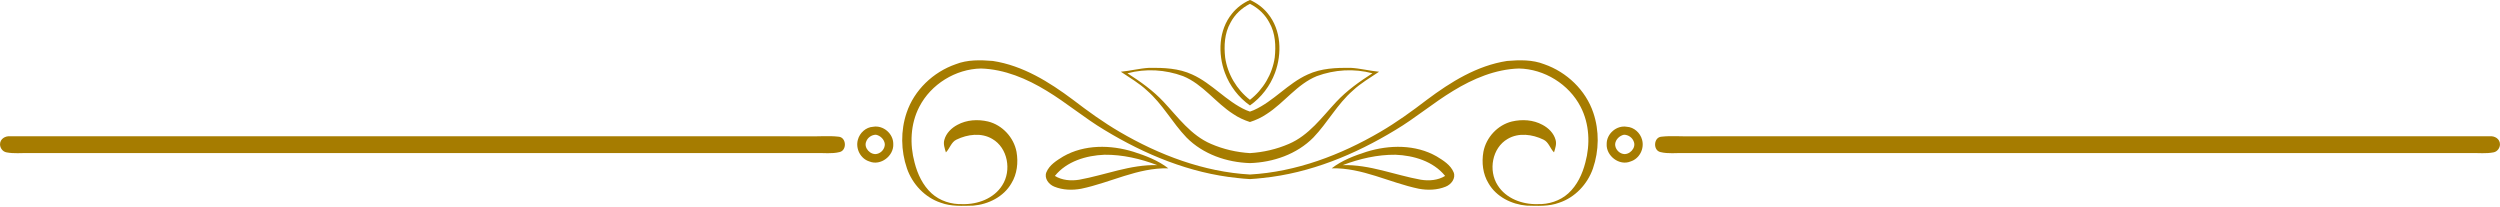 <?xml version="1.0" encoding="UTF-8" standalone="no"?><svg xmlns="http://www.w3.org/2000/svg" xmlns:xlink="http://www.w3.org/1999/xlink" fill="#a67c00" height="211.6" preserveAspectRatio="xMidYMid meet" version="1" viewBox="40.7 54.0 2560.1 211.6" width="2560.1" zoomAndPan="magnify"><g id="change1_1"><path d="m1742.1 193.97c-8.155 0.553-8.818 14.018-1.059 15.756 7.902 1.975 16.151 0.774 24.195 1.027 268.66-0.016 537.31-0.016 805.97 0 7.68-0.19 15.487 0.758 23.057-0.759 3.856-0.743 6.542-4.551 6.495-8.344-0.095-5.547-5.452-8.613-10.541-8.107-272.88 0.047-545.77 0-818.66 0.031-9.798 0.254-19.675-0.726-29.457 0.396z" fill="inherit"/></g><g id="change1_2"><path d="m899.39 193.97c8.155 0.553 8.818 14.018 1.059 15.756-7.902 1.975-16.151 0.774-24.195 1.027-268.66-0.016-537.31-0.016-805.97 0-7.68-0.19-15.487 0.758-23.057-0.759-3.856-0.743-6.542-4.551-6.495-8.344 0.095-5.547 5.452-8.613 10.541-8.107 272.88 0.047 545.77 0 818.66 0.031 9.798 0.254 19.675-0.726 29.457 0.396z" fill="inherit"/></g><g id="change1_3"><path d="m1686 201.38c-0.743 12.169 12.943 22.757 24.448 17.969 9.166-2.845 14.35-13.117 11.805-22.251-1.849-7.017-8.233-12.88-15.614-13.275-10.383-1.818-20.718 7.048-20.639 17.557zm27.735-2.386c2.781 6.4-4.488 14.176-11.141 12.564-4.488-0.996-8.076-5.373-7.933-10.003 0.458-4.757 4.536-8.676 9.071-9.592 4.329 0.03 8.581 2.89 10.003 7.031z" fill="inherit"/></g><g id="change1_4"><path d="m955.45 201.38c0.743 12.169-12.943 22.757-24.448 17.969-9.166-2.845-14.35-13.117-11.805-22.251 1.849-7.017 8.233-12.88 15.614-13.275 10.383-1.818 20.718 7.048 20.639 17.557zm-27.735-2.386c-2.781 6.4 4.488 14.176 11.141 12.564 4.488-0.996 8.076-5.373 7.933-10.003-0.458-4.757-4.536-8.676-9.071-9.592-4.329 0.03-8.581 2.89-10.003 7.031z" fill="inherit"/></g><g id="change1_5"><path d="m1320.7 237.4c4.371-0.255 8.733-0.635 13.076-1.14 48.453-4.931 94.441-23.974 135.8-49.085 20.544-12.248 38.845-27.845 59.326-40.204 20.323-12.406 43.127-22.077 67.212-22.82 26.044 0.49 51.298 16.056 63.213 39.255 9.071 17.463 9.925 38.371 4.804 57.161-3.003 11.695-8.36 23.184-17.399 31.433-8.518 7.743-20.228 11.426-31.654 11.015-15.456 0.442-32.223-5.705-40.694-19.264-9.751-15.092-5.784-38.276 10.193-47.489 11.22-6.653 25.349-4.757 36.632 0.695 5.484 2.544 6.795 9.055 10.857 13.085 1.264-4.156 2.876-8.55 1.596-12.864-1.849-6.827-7.286-12.137-13.417-15.361-9.466-5.184-20.876-5.816-31.259-3.414-14.681 3.572-26.455 16.325-29.236 31.117-1.896 10.92-0.616 22.709 5.294 32.27 7.886 13.702 23.531 21.461 38.908 22.773 11.173 0.268 22.725 1.011 33.408-2.971 16.246-5.373 29.015-19.027 34.578-35.052 6.306-18.3 6.59-38.702 0.379-57.066-7.791-23.231-27.214-41.673-50.223-49.686-12.089-4.788-25.396-4.425-38.133-3.366-30.643 4.694-57.619 21.477-82.019 39.73-15.329 11.726-30.991 23.073-47.694 32.823-40.599 23.794-86.317 41.083-133.54 43.728-47.228-2.644-92.947-19.933-133.54-43.728-16.704-9.751-32.365-21.098-47.694-32.823-24.4-18.253-51.376-35.036-82.019-39.73-12.738-1.059-26.044-1.422-38.134 3.366-23.01 8.012-42.432 26.455-50.223 49.686-6.211 18.364-5.926 38.766 0.379 57.066 5.563 16.025 18.332 29.679 34.578 35.052 10.683 3.983 22.235 3.24 33.408 2.971 15.377-1.312 31.022-9.071 38.908-22.773 5.91-9.561 7.191-21.35 5.294-32.27-2.781-14.792-14.555-27.545-29.236-31.117-10.383-2.402-21.793-1.77-31.259 3.414-6.132 3.224-11.568 8.534-13.417 15.361-1.28 4.314 0.332 8.708 1.596 12.864 4.062-4.03 5.373-10.541 10.857-13.085 11.284-5.452 25.412-7.348 36.632-0.695 15.977 9.213 19.944 32.397 10.193 47.489-8.471 13.559-25.238 19.706-40.694 19.264-11.426 0.411-23.136-3.272-31.654-11.015-9.039-8.249-14.397-19.738-17.399-31.433-5.12-18.79-4.267-39.698 4.804-57.161 11.916-23.199 37.169-38.766 63.213-39.255 24.084 0.743 46.889 10.414 67.212 22.82 20.481 12.358 38.782 27.956 59.326 40.204 41.357 25.111 87.345 44.154 135.8 49.085 4.343 0.505 8.704 0.885 13.075 1.14zm0-16.381c23.825-0.755 48.012-9.056 64.959-26.211 14.539-15.14 24.495-34.23 40.441-48.09 8.076-7.601 17.716-13.101 26.834-19.264-9.751-0.901-19.296-3.461-29.094-3.998-14.871-0.158-30.295 0.427-44.012 6.827-20.339 9.15-34.847 27.419-55.201 36.506-1.296 0.53-2.605 1.027-3.926 1.493-1.321-0.466-2.63-0.964-3.926-1.493-20.355-9.087-34.862-27.355-55.201-36.506-13.717-6.401-29.141-6.985-44.012-6.827-9.798 0.537-19.343 3.097-29.094 3.998 9.119 6.163 18.758 11.663 26.834 19.264 15.945 13.859 25.901 32.95 40.441 48.09 16.945 17.155 41.132 25.455 64.957 26.211zm0-42.074c6.04-1.938 11.825-4.583 17.09-8.174 18.158-11.6 31.038-30.516 51.361-38.813 18.174-6.716 38.228-7.933 56.987-2.908-13.259 8.455-26.186 17.668-36.996 29.189-14.745 15.772-28.035 34.372-48.564 43.112-12.601 5.464-26.157 8.587-39.879 9.44-13.721-0.853-27.278-3.975-39.879-9.44-20.529-8.739-33.819-27.34-48.564-43.112-10.81-11.521-23.737-20.734-36.996-29.189 18.759-5.025 38.813-3.809 56.987 2.908 20.323 8.297 33.203 27.213 51.361 38.813 5.267 3.592 11.053 6.237 17.092 8.174zm0-16.967c11.662-8.17 20.736-20.059 25.671-33.433 7.286-19.659 6.416-43.839-7.269-60.558-4.911-6.165-11.296-10.88-18.402-14.036-7.106 3.156-13.491 7.87-18.402 14.036-13.686 16.72-14.555 40.899-7.269 60.558 4.936 13.373 14.009 25.263 25.671 33.433zm0-104.06c8.436 4.271 15.62 10.925 19.982 19.437 6.084 10.73 6.701 23.5 5.405 35.51-2.426 16.99-11.841 32.882-25.387 43.352-13.546-10.47-22.961-26.362-25.387-43.352-1.296-12.01-0.679-24.78 5.405-35.51 4.362-8.512 11.546-15.166 19.982-19.437z" fill="inherit"/></g><g id="change1_6"><path d="m1529.3 230.48c-3.145-7.617-10.588-12.152-17.304-16.277-21.745-12.437-48.532-12.011-71.921-4.789-12.532 4.03-25.175 8.803-35.684 16.957 31.212-0.806 59.263 14.681 89.178 20.892 9.166 1.691 18.948 1.422 27.624-2.149 5.579-2.197 10.509-8.502 8.107-14.634zm-33.582 7.57c-26.692-4.804-52.531-15.74-80.044-14.95 17.225-6.543 35.605-10.841 54.095-10.636 18.648 0.727 38.671 6.669 50.792 21.682-7.38 4.552-16.42 5.216-24.843 3.904z" fill="inherit"/></g><g id="change1_7"><path d="m1112.2 230.48c3.145-7.617 10.588-12.152 17.304-16.277 21.745-12.437 48.532-12.011 71.921-4.789 12.532 4.03 25.175 8.803 35.684 16.957-31.212-0.806-59.263 14.681-89.178 20.892-9.166 1.691-18.948 1.422-27.624-2.149-5.579-2.197-10.51-8.502-8.107-14.634zm33.582 7.57c26.692-4.804 52.531-15.74 80.044-14.95-17.225-6.543-35.605-10.841-54.095-10.636-18.648 0.727-38.671 6.669-50.792 21.682 7.38 4.552 16.419 5.216 24.843 3.904z" fill="inherit"/></g></svg>
